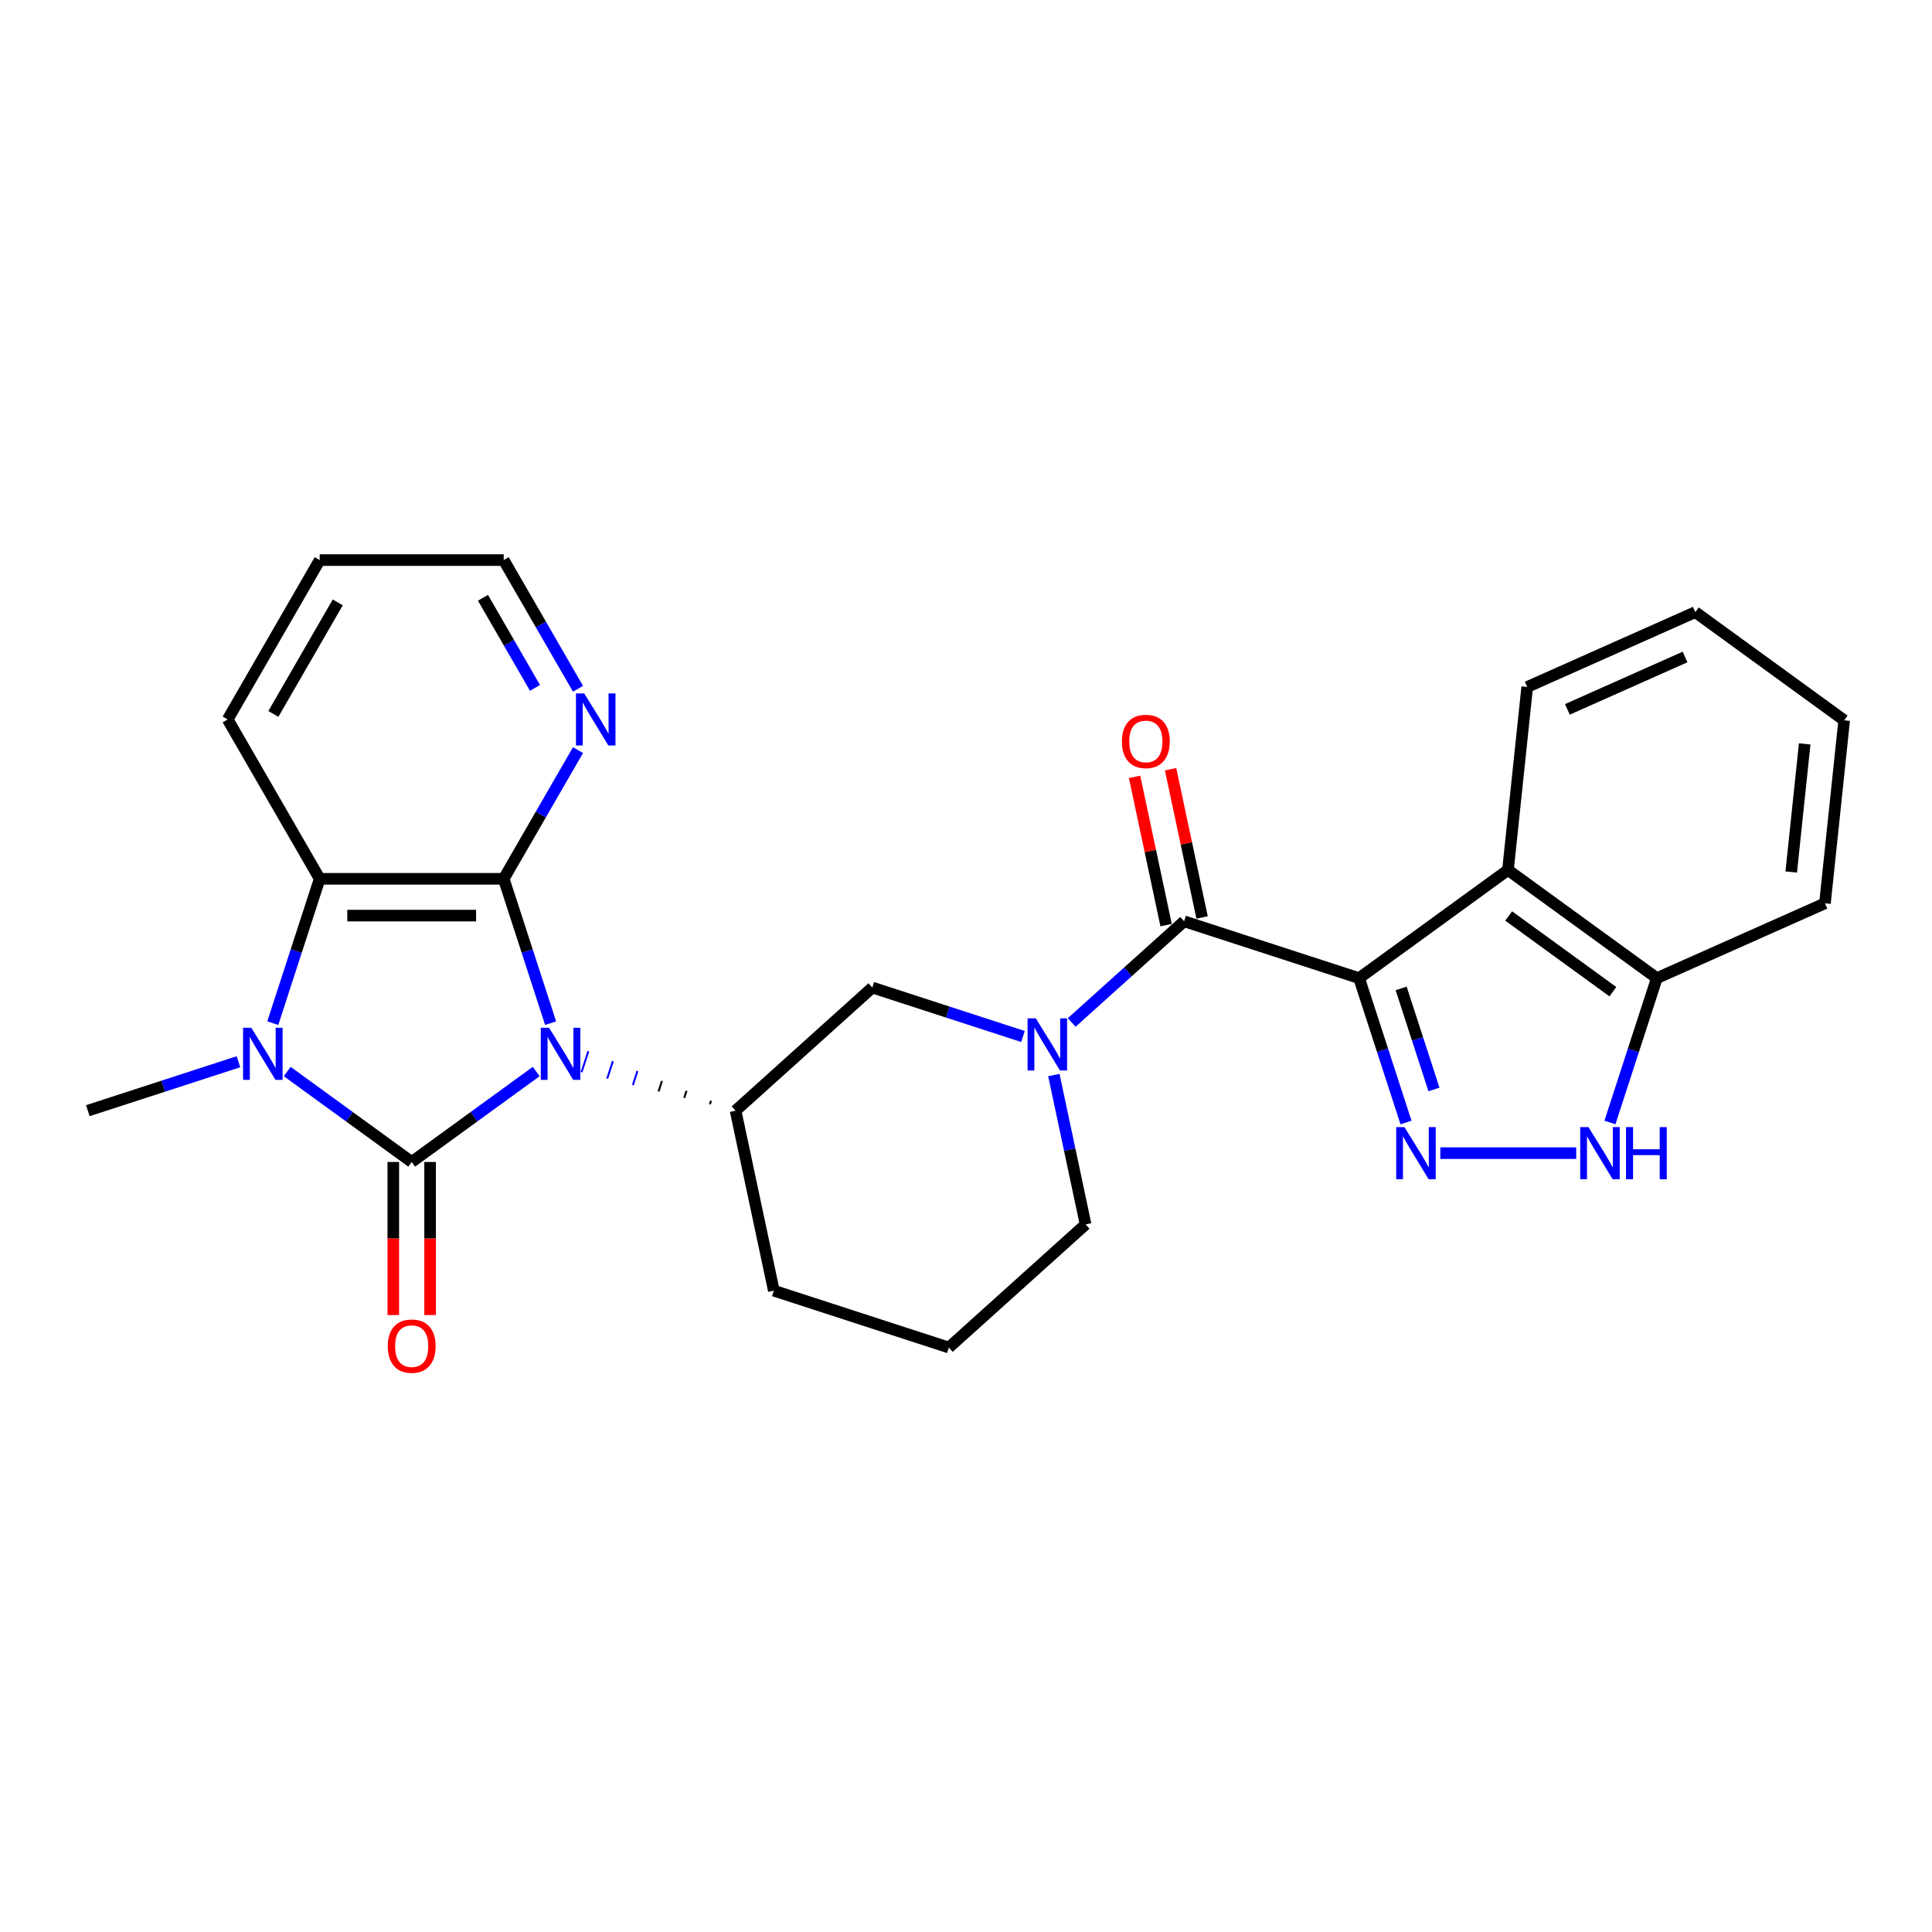 <?xml version='1.0' encoding='iso-8859-1'?>
<svg version='1.1' baseProfile='full'
              xmlns='http://www.w3.org/2000/svg'
                      xmlns:rdkit='http://www.rdkit.org/xml'
                      xmlns:xlink='http://www.w3.org/1999/xlink'
                  xml:space='preserve'
width='1000px' height='1000px' viewBox='0 0 1000 1000'>
<!-- END OF HEADER -->
<rect style='opacity:1.0;fill:#FFFFFF;stroke:none' width='1000' height='1000' x='0' y='0'> </rect>
<path class='bond-0' d='M 277.54,554.616 L 245.317,578.027' style='fill:none;fill-rule:evenodd;stroke:#0000FF;stroke-width:6px;stroke-linecap:butt;stroke-linejoin:miter;stroke-opacity:1' />
<path class='bond-0' d='M 245.317,578.027 L 213.095,601.438' style='fill:none;fill-rule:evenodd;stroke:#000000;stroke-width:6px;stroke-linecap:butt;stroke-linejoin:miter;stroke-opacity:1' />
<path class='bond-2' d='M 284.994,529.585 L 272.856,492.227' style='fill:none;fill-rule:evenodd;stroke:#0000FF;stroke-width:6px;stroke-linecap:butt;stroke-linejoin:miter;stroke-opacity:1' />
<path class='bond-2' d='M 272.856,492.227 L 260.718,454.869' style='fill:none;fill-rule:evenodd;stroke:#000000;stroke-width:6px;stroke-linecap:butt;stroke-linejoin:miter;stroke-opacity:1' />
<path class='bond-8' d='M 368.033,569.758 L 367.445,571.569' style='fill:none;fill-rule:evenodd;stroke:#000000;stroke-width:1.0px;stroke-linecap:butt;stroke-linejoin:miter;stroke-opacity:1' />
<path class='bond-8' d='M 355.332,564.629 L 354.155,568.253' style='fill:none;fill-rule:evenodd;stroke:#000000;stroke-width:1.0px;stroke-linecap:butt;stroke-linejoin:miter;stroke-opacity:1' />
<path class='bond-8' d='M 342.631,559.501 L 340.865,564.936' style='fill:none;fill-rule:evenodd;stroke:#000000;stroke-width:1.0px;stroke-linecap:butt;stroke-linejoin:miter;stroke-opacity:1' />
<path class='bond-8' d='M 329.929,554.373 L 327.575,561.619' style='fill:none;fill-rule:evenodd;stroke:#0000FF;stroke-width:1.0px;stroke-linecap:butt;stroke-linejoin:miter;stroke-opacity:1' />
<path class='bond-8' d='M 317.228,549.244 L 314.285,558.303' style='fill:none;fill-rule:evenodd;stroke:#0000FF;stroke-width:1.0px;stroke-linecap:butt;stroke-linejoin:miter;stroke-opacity:1' />
<path class='bond-8' d='M 304.527,544.116 L 300.995,554.986' style='fill:none;fill-rule:evenodd;stroke:#0000FF;stroke-width:1.0px;stroke-linecap:butt;stroke-linejoin:miter;stroke-opacity:1' />
<path class='bond-3' d='M 213.095,601.438 L 180.872,578.027' style='fill:none;fill-rule:evenodd;stroke:#000000;stroke-width:6px;stroke-linecap:butt;stroke-linejoin:miter;stroke-opacity:1' />
<path class='bond-3' d='M 180.872,578.027 L 148.649,554.616' style='fill:none;fill-rule:evenodd;stroke:#0000FF;stroke-width:6px;stroke-linecap:butt;stroke-linejoin:miter;stroke-opacity:1' />
<path class='bond-14' d='M 203.57,601.438 L 203.57,641.051' style='fill:none;fill-rule:evenodd;stroke:#000000;stroke-width:6px;stroke-linecap:butt;stroke-linejoin:miter;stroke-opacity:1' />
<path class='bond-14' d='M 203.57,641.051 L 203.57,680.663' style='fill:none;fill-rule:evenodd;stroke:#FF0000;stroke-width:6px;stroke-linecap:butt;stroke-linejoin:miter;stroke-opacity:1' />
<path class='bond-14' d='M 222.619,601.438 L 222.619,641.051' style='fill:none;fill-rule:evenodd;stroke:#000000;stroke-width:6px;stroke-linecap:butt;stroke-linejoin:miter;stroke-opacity:1' />
<path class='bond-14' d='M 222.619,641.051 L 222.619,680.663' style='fill:none;fill-rule:evenodd;stroke:#FF0000;stroke-width:6px;stroke-linecap:butt;stroke-linejoin:miter;stroke-opacity:1' />
<path class='bond-1' d='M 703.467,506.287 L 612.882,476.855' style='fill:none;fill-rule:evenodd;stroke:#000000;stroke-width:6px;stroke-linecap:butt;stroke-linejoin:miter;stroke-opacity:1' />
<path class='bond-4' d='M 703.467,506.287 L 715.605,543.646' style='fill:none;fill-rule:evenodd;stroke:#000000;stroke-width:6px;stroke-linecap:butt;stroke-linejoin:miter;stroke-opacity:1' />
<path class='bond-4' d='M 715.605,543.646 L 727.743,581.004' style='fill:none;fill-rule:evenodd;stroke:#0000FF;stroke-width:6px;stroke-linecap:butt;stroke-linejoin:miter;stroke-opacity:1' />
<path class='bond-4' d='M 725.225,511.608 L 733.722,537.759' style='fill:none;fill-rule:evenodd;stroke:#000000;stroke-width:6px;stroke-linecap:butt;stroke-linejoin:miter;stroke-opacity:1' />
<path class='bond-4' d='M 733.722,537.759 L 742.219,563.91' style='fill:none;fill-rule:evenodd;stroke:#0000FF;stroke-width:6px;stroke-linecap:butt;stroke-linejoin:miter;stroke-opacity:1' />
<path class='bond-9' d='M 703.467,506.287 L 780.522,450.303' style='fill:none;fill-rule:evenodd;stroke:#000000;stroke-width:6px;stroke-linecap:butt;stroke-linejoin:miter;stroke-opacity:1' />
<path class='bond-6' d='M 260.718,454.869 L 165.472,454.869' style='fill:none;fill-rule:evenodd;stroke:#000000;stroke-width:6px;stroke-linecap:butt;stroke-linejoin:miter;stroke-opacity:1' />
<path class='bond-6' d='M 246.431,473.918 L 179.758,473.918' style='fill:none;fill-rule:evenodd;stroke:#000000;stroke-width:6px;stroke-linecap:butt;stroke-linejoin:miter;stroke-opacity:1' />
<path class='bond-12' d='M 260.718,454.869 L 279.948,421.56' style='fill:none;fill-rule:evenodd;stroke:#000000;stroke-width:6px;stroke-linecap:butt;stroke-linejoin:miter;stroke-opacity:1' />
<path class='bond-12' d='M 279.948,421.56 L 299.179,388.252' style='fill:none;fill-rule:evenodd;stroke:#0000FF;stroke-width:6px;stroke-linecap:butt;stroke-linejoin:miter;stroke-opacity:1' />
<path class='bond-16' d='M 123.428,549.551 L 84.441,562.218' style='fill:none;fill-rule:evenodd;stroke:#0000FF;stroke-width:6px;stroke-linecap:butt;stroke-linejoin:miter;stroke-opacity:1' />
<path class='bond-16' d='M 84.441,562.218 L 45.455,574.886' style='fill:none;fill-rule:evenodd;stroke:#000000;stroke-width:6px;stroke-linecap:butt;stroke-linejoin:miter;stroke-opacity:1' />
<path class='bond-27' d='M 141.195,529.585 L 153.333,492.227' style='fill:none;fill-rule:evenodd;stroke:#0000FF;stroke-width:6px;stroke-linecap:butt;stroke-linejoin:miter;stroke-opacity:1' />
<path class='bond-27' d='M 153.333,492.227 L 165.472,454.869' style='fill:none;fill-rule:evenodd;stroke:#000000;stroke-width:6px;stroke-linecap:butt;stroke-linejoin:miter;stroke-opacity:1' />
<path class='bond-10' d='M 745.51,596.872 L 815.85,596.872' style='fill:none;fill-rule:evenodd;stroke:#0000FF;stroke-width:6px;stroke-linecap:butt;stroke-linejoin:miter;stroke-opacity:1' />
<path class='bond-5' d='M 612.882,476.855 L 583.797,503.043' style='fill:none;fill-rule:evenodd;stroke:#000000;stroke-width:6px;stroke-linecap:butt;stroke-linejoin:miter;stroke-opacity:1' />
<path class='bond-5' d='M 583.797,503.043 L 554.711,529.232' style='fill:none;fill-rule:evenodd;stroke:#0000FF;stroke-width:6px;stroke-linecap:butt;stroke-linejoin:miter;stroke-opacity:1' />
<path class='bond-15' d='M 622.199,474.874 L 614.044,436.512' style='fill:none;fill-rule:evenodd;stroke:#000000;stroke-width:6px;stroke-linecap:butt;stroke-linejoin:miter;stroke-opacity:1' />
<path class='bond-15' d='M 614.044,436.512 L 605.89,398.149' style='fill:none;fill-rule:evenodd;stroke:#FF0000;stroke-width:6px;stroke-linecap:butt;stroke-linejoin:miter;stroke-opacity:1' />
<path class='bond-15' d='M 603.566,478.835 L 595.412,440.472' style='fill:none;fill-rule:evenodd;stroke:#000000;stroke-width:6px;stroke-linecap:butt;stroke-linejoin:miter;stroke-opacity:1' />
<path class='bond-15' d='M 595.412,440.472 L 587.257,402.11' style='fill:none;fill-rule:evenodd;stroke:#FF0000;stroke-width:6px;stroke-linecap:butt;stroke-linejoin:miter;stroke-opacity:1' />
<path class='bond-19' d='M 165.472,454.869 L 117.849,372.384' style='fill:none;fill-rule:evenodd;stroke:#000000;stroke-width:6px;stroke-linecap:butt;stroke-linejoin:miter;stroke-opacity:1' />
<path class='bond-7' d='M 529.49,536.489 L 490.503,523.822' style='fill:none;fill-rule:evenodd;stroke:#0000FF;stroke-width:6px;stroke-linecap:butt;stroke-linejoin:miter;stroke-opacity:1' />
<path class='bond-7' d='M 490.503,523.822 L 451.516,511.154' style='fill:none;fill-rule:evenodd;stroke:#000000;stroke-width:6px;stroke-linecap:butt;stroke-linejoin:miter;stroke-opacity:1' />
<path class='bond-28' d='M 545.473,556.455 L 553.688,595.103' style='fill:none;fill-rule:evenodd;stroke:#0000FF;stroke-width:6px;stroke-linecap:butt;stroke-linejoin:miter;stroke-opacity:1' />
<path class='bond-28' d='M 553.688,595.103 L 561.903,633.751' style='fill:none;fill-rule:evenodd;stroke:#000000;stroke-width:6px;stroke-linecap:butt;stroke-linejoin:miter;stroke-opacity:1' />
<path class='bond-11' d='M 380.735,574.886 L 451.516,511.154' style='fill:none;fill-rule:evenodd;stroke:#000000;stroke-width:6px;stroke-linecap:butt;stroke-linejoin:miter;stroke-opacity:1' />
<path class='bond-18' d='M 380.735,574.886 L 400.537,668.051' style='fill:none;fill-rule:evenodd;stroke:#000000;stroke-width:6px;stroke-linecap:butt;stroke-linejoin:miter;stroke-opacity:1' />
<path class='bond-13' d='M 780.522,450.303 L 857.578,506.287' style='fill:none;fill-rule:evenodd;stroke:#000000;stroke-width:6px;stroke-linecap:butt;stroke-linejoin:miter;stroke-opacity:1' />
<path class='bond-13' d='M 780.884,474.112 L 834.823,513.301' style='fill:none;fill-rule:evenodd;stroke:#000000;stroke-width:6px;stroke-linecap:butt;stroke-linejoin:miter;stroke-opacity:1' />
<path class='bond-20' d='M 780.522,450.303 L 790.478,355.579' style='fill:none;fill-rule:evenodd;stroke:#000000;stroke-width:6px;stroke-linecap:butt;stroke-linejoin:miter;stroke-opacity:1' />
<path class='bond-30' d='M 833.301,581.004 L 845.44,543.646' style='fill:none;fill-rule:evenodd;stroke:#0000FF;stroke-width:6px;stroke-linecap:butt;stroke-linejoin:miter;stroke-opacity:1' />
<path class='bond-30' d='M 845.44,543.646 L 857.578,506.287' style='fill:none;fill-rule:evenodd;stroke:#000000;stroke-width:6px;stroke-linecap:butt;stroke-linejoin:miter;stroke-opacity:1' />
<path class='bond-22' d='M 299.179,356.516 L 279.948,323.207' style='fill:none;fill-rule:evenodd;stroke:#0000FF;stroke-width:6px;stroke-linecap:butt;stroke-linejoin:miter;stroke-opacity:1' />
<path class='bond-22' d='M 279.948,323.207 L 260.718,289.898' style='fill:none;fill-rule:evenodd;stroke:#000000;stroke-width:6px;stroke-linecap:butt;stroke-linejoin:miter;stroke-opacity:1' />
<path class='bond-22' d='M 276.913,356.048 L 263.451,332.731' style='fill:none;fill-rule:evenodd;stroke:#0000FF;stroke-width:6px;stroke-linecap:butt;stroke-linejoin:miter;stroke-opacity:1' />
<path class='bond-22' d='M 263.451,332.731 L 249.99,309.415' style='fill:none;fill-rule:evenodd;stroke:#000000;stroke-width:6px;stroke-linecap:butt;stroke-linejoin:miter;stroke-opacity:1' />
<path class='bond-23' d='M 857.578,506.287 L 944.59,467.547' style='fill:none;fill-rule:evenodd;stroke:#000000;stroke-width:6px;stroke-linecap:butt;stroke-linejoin:miter;stroke-opacity:1' />
<path class='bond-17' d='M 561.903,633.751 L 491.122,697.483' style='fill:none;fill-rule:evenodd;stroke:#000000;stroke-width:6px;stroke-linecap:butt;stroke-linejoin:miter;stroke-opacity:1' />
<path class='bond-21' d='M 400.537,668.051 L 491.122,697.483' style='fill:none;fill-rule:evenodd;stroke:#000000;stroke-width:6px;stroke-linecap:butt;stroke-linejoin:miter;stroke-opacity:1' />
<path class='bond-29' d='M 117.849,372.384 L 165.472,289.898' style='fill:none;fill-rule:evenodd;stroke:#000000;stroke-width:6px;stroke-linecap:butt;stroke-linejoin:miter;stroke-opacity:1' />
<path class='bond-29' d='M 141.489,369.535 L 174.825,311.796' style='fill:none;fill-rule:evenodd;stroke:#000000;stroke-width:6px;stroke-linecap:butt;stroke-linejoin:miter;stroke-opacity:1' />
<path class='bond-25' d='M 790.478,355.579 L 877.49,316.839' style='fill:none;fill-rule:evenodd;stroke:#000000;stroke-width:6px;stroke-linecap:butt;stroke-linejoin:miter;stroke-opacity:1' />
<path class='bond-25' d='M 811.278,367.17 L 872.186,340.052' style='fill:none;fill-rule:evenodd;stroke:#000000;stroke-width:6px;stroke-linecap:butt;stroke-linejoin:miter;stroke-opacity:1' />
<path class='bond-24' d='M 260.718,289.898 L 165.472,289.898' style='fill:none;fill-rule:evenodd;stroke:#000000;stroke-width:6px;stroke-linecap:butt;stroke-linejoin:miter;stroke-opacity:1' />
<path class='bond-31' d='M 944.59,467.547 L 954.545,372.823' style='fill:none;fill-rule:evenodd;stroke:#000000;stroke-width:6px;stroke-linecap:butt;stroke-linejoin:miter;stroke-opacity:1' />
<path class='bond-31' d='M 927.138,451.347 L 934.107,385.04' style='fill:none;fill-rule:evenodd;stroke:#000000;stroke-width:6px;stroke-linecap:butt;stroke-linejoin:miter;stroke-opacity:1' />
<path class='bond-26' d='M 877.49,316.839 L 954.545,372.823' style='fill:none;fill-rule:evenodd;stroke:#000000;stroke-width:6px;stroke-linecap:butt;stroke-linejoin:miter;stroke-opacity:1' />
<path  class='atom-0' d='M 284.188 531.967
L 293.027 546.254
Q 293.903 547.663, 295.313 550.216
Q 296.722 552.768, 296.798 552.921
L 296.798 531.967
L 300.38 531.967
L 300.38 558.94
L 296.684 558.94
L 287.198 543.32
Q 286.093 541.491, 284.912 539.396
Q 283.769 537.3, 283.426 536.653
L 283.426 558.94
L 279.921 558.94
L 279.921 531.967
L 284.188 531.967
' fill='#0000FF'/>
<path  class='atom-4' d='M 130.077 531.967
L 138.915 546.254
Q 139.792 547.663, 141.201 550.216
Q 142.611 552.768, 142.687 552.921
L 142.687 531.967
L 146.268 531.967
L 146.268 558.94
L 142.573 558.94
L 133.086 543.32
Q 131.981 541.491, 130.8 539.396
Q 129.657 537.3, 129.315 536.653
L 129.315 558.94
L 125.809 558.94
L 125.809 531.967
L 130.077 531.967
' fill='#0000FF'/>
<path  class='atom-5' d='M 726.937 583.385
L 735.776 597.672
Q 736.652 599.081, 738.062 601.634
Q 739.471 604.187, 739.547 604.339
L 739.547 583.385
L 743.129 583.385
L 743.129 610.359
L 739.433 610.359
L 729.947 594.738
Q 728.842 592.909, 727.661 590.814
Q 726.518 588.719, 726.175 588.071
L 726.175 610.359
L 722.67 610.359
L 722.67 583.385
L 726.937 583.385
' fill='#0000FF'/>
<path  class='atom-8' d='M 536.138 527.1
L 544.977 541.387
Q 545.853 542.796, 547.263 545.349
Q 548.673 547.902, 548.749 548.054
L 548.749 527.1
L 552.33 527.1
L 552.33 554.074
L 548.634 554.074
L 539.148 538.453
Q 538.043 536.624, 536.862 534.529
Q 535.719 532.434, 535.376 531.786
L 535.376 554.074
L 531.871 554.074
L 531.871 527.1
L 536.138 527.1
' fill='#0000FF'/>
<path  class='atom-11' d='M 822.183 583.385
L 831.022 597.672
Q 831.898 599.081, 833.308 601.634
Q 834.717 604.187, 834.793 604.339
L 834.793 583.385
L 838.375 583.385
L 838.375 610.359
L 834.679 610.359
L 825.193 594.738
Q 824.088 592.909, 822.907 590.814
Q 821.764 588.719, 821.421 588.071
L 821.421 610.359
L 817.916 610.359
L 817.916 583.385
L 822.183 583.385
' fill='#0000FF'/>
<path  class='atom-11' d='M 841.613 583.385
L 845.271 583.385
L 845.271 594.852
L 859.062 594.852
L 859.062 583.385
L 862.72 583.385
L 862.72 610.359
L 859.062 610.359
L 859.062 597.9
L 845.271 597.9
L 845.271 610.359
L 841.613 610.359
L 841.613 583.385
' fill='#0000FF'/>
<path  class='atom-13' d='M 302.378 358.897
L 311.217 373.184
Q 312.093 374.593, 313.503 377.146
Q 314.913 379.698, 314.989 379.851
L 314.989 358.897
L 318.57 358.897
L 318.57 385.87
L 314.875 385.87
L 305.388 370.25
Q 304.283 368.421, 303.102 366.326
Q 301.959 364.231, 301.616 363.583
L 301.616 385.87
L 298.111 385.87
L 298.111 358.897
L 302.378 358.897
' fill='#0000FF'/>
<path  class='atom-15' d='M 200.713 696.76
Q 200.713 690.283, 203.913 686.664
Q 207.113 683.044, 213.095 683.044
Q 219.076 683.044, 222.276 686.664
Q 225.477 690.283, 225.477 696.76
Q 225.477 703.313, 222.238 707.046
Q 219 710.742, 213.095 710.742
Q 207.151 710.742, 203.913 707.046
Q 200.713 703.351, 200.713 696.76
M 213.095 707.694
Q 217.209 707.694, 219.419 704.951
Q 221.667 702.17, 221.667 696.76
Q 221.667 691.464, 219.419 688.797
Q 217.209 686.092, 213.095 686.092
Q 208.98 686.092, 206.732 688.759
Q 204.522 691.426, 204.522 696.76
Q 204.522 702.208, 206.732 704.951
Q 208.98 707.694, 213.095 707.694
' fill='#FF0000'/>
<path  class='atom-16' d='M 580.697 383.766
Q 580.697 377.289, 583.898 373.67
Q 587.098 370.051, 593.079 370.051
Q 599.061 370.051, 602.261 373.67
Q 605.461 377.289, 605.461 383.766
Q 605.461 390.319, 602.223 394.053
Q 598.985 397.748, 593.079 397.748
Q 587.136 397.748, 583.898 394.053
Q 580.697 390.357, 580.697 383.766
M 593.079 394.7
Q 597.194 394.7, 599.404 391.957
Q 601.652 389.176, 601.652 383.766
Q 601.652 378.47, 599.404 375.804
Q 597.194 373.099, 593.079 373.099
Q 588.965 373.099, 586.717 375.765
Q 584.507 378.432, 584.507 383.766
Q 584.507 389.214, 586.717 391.957
Q 588.965 394.7, 593.079 394.7
' fill='#FF0000'/>
</svg>

